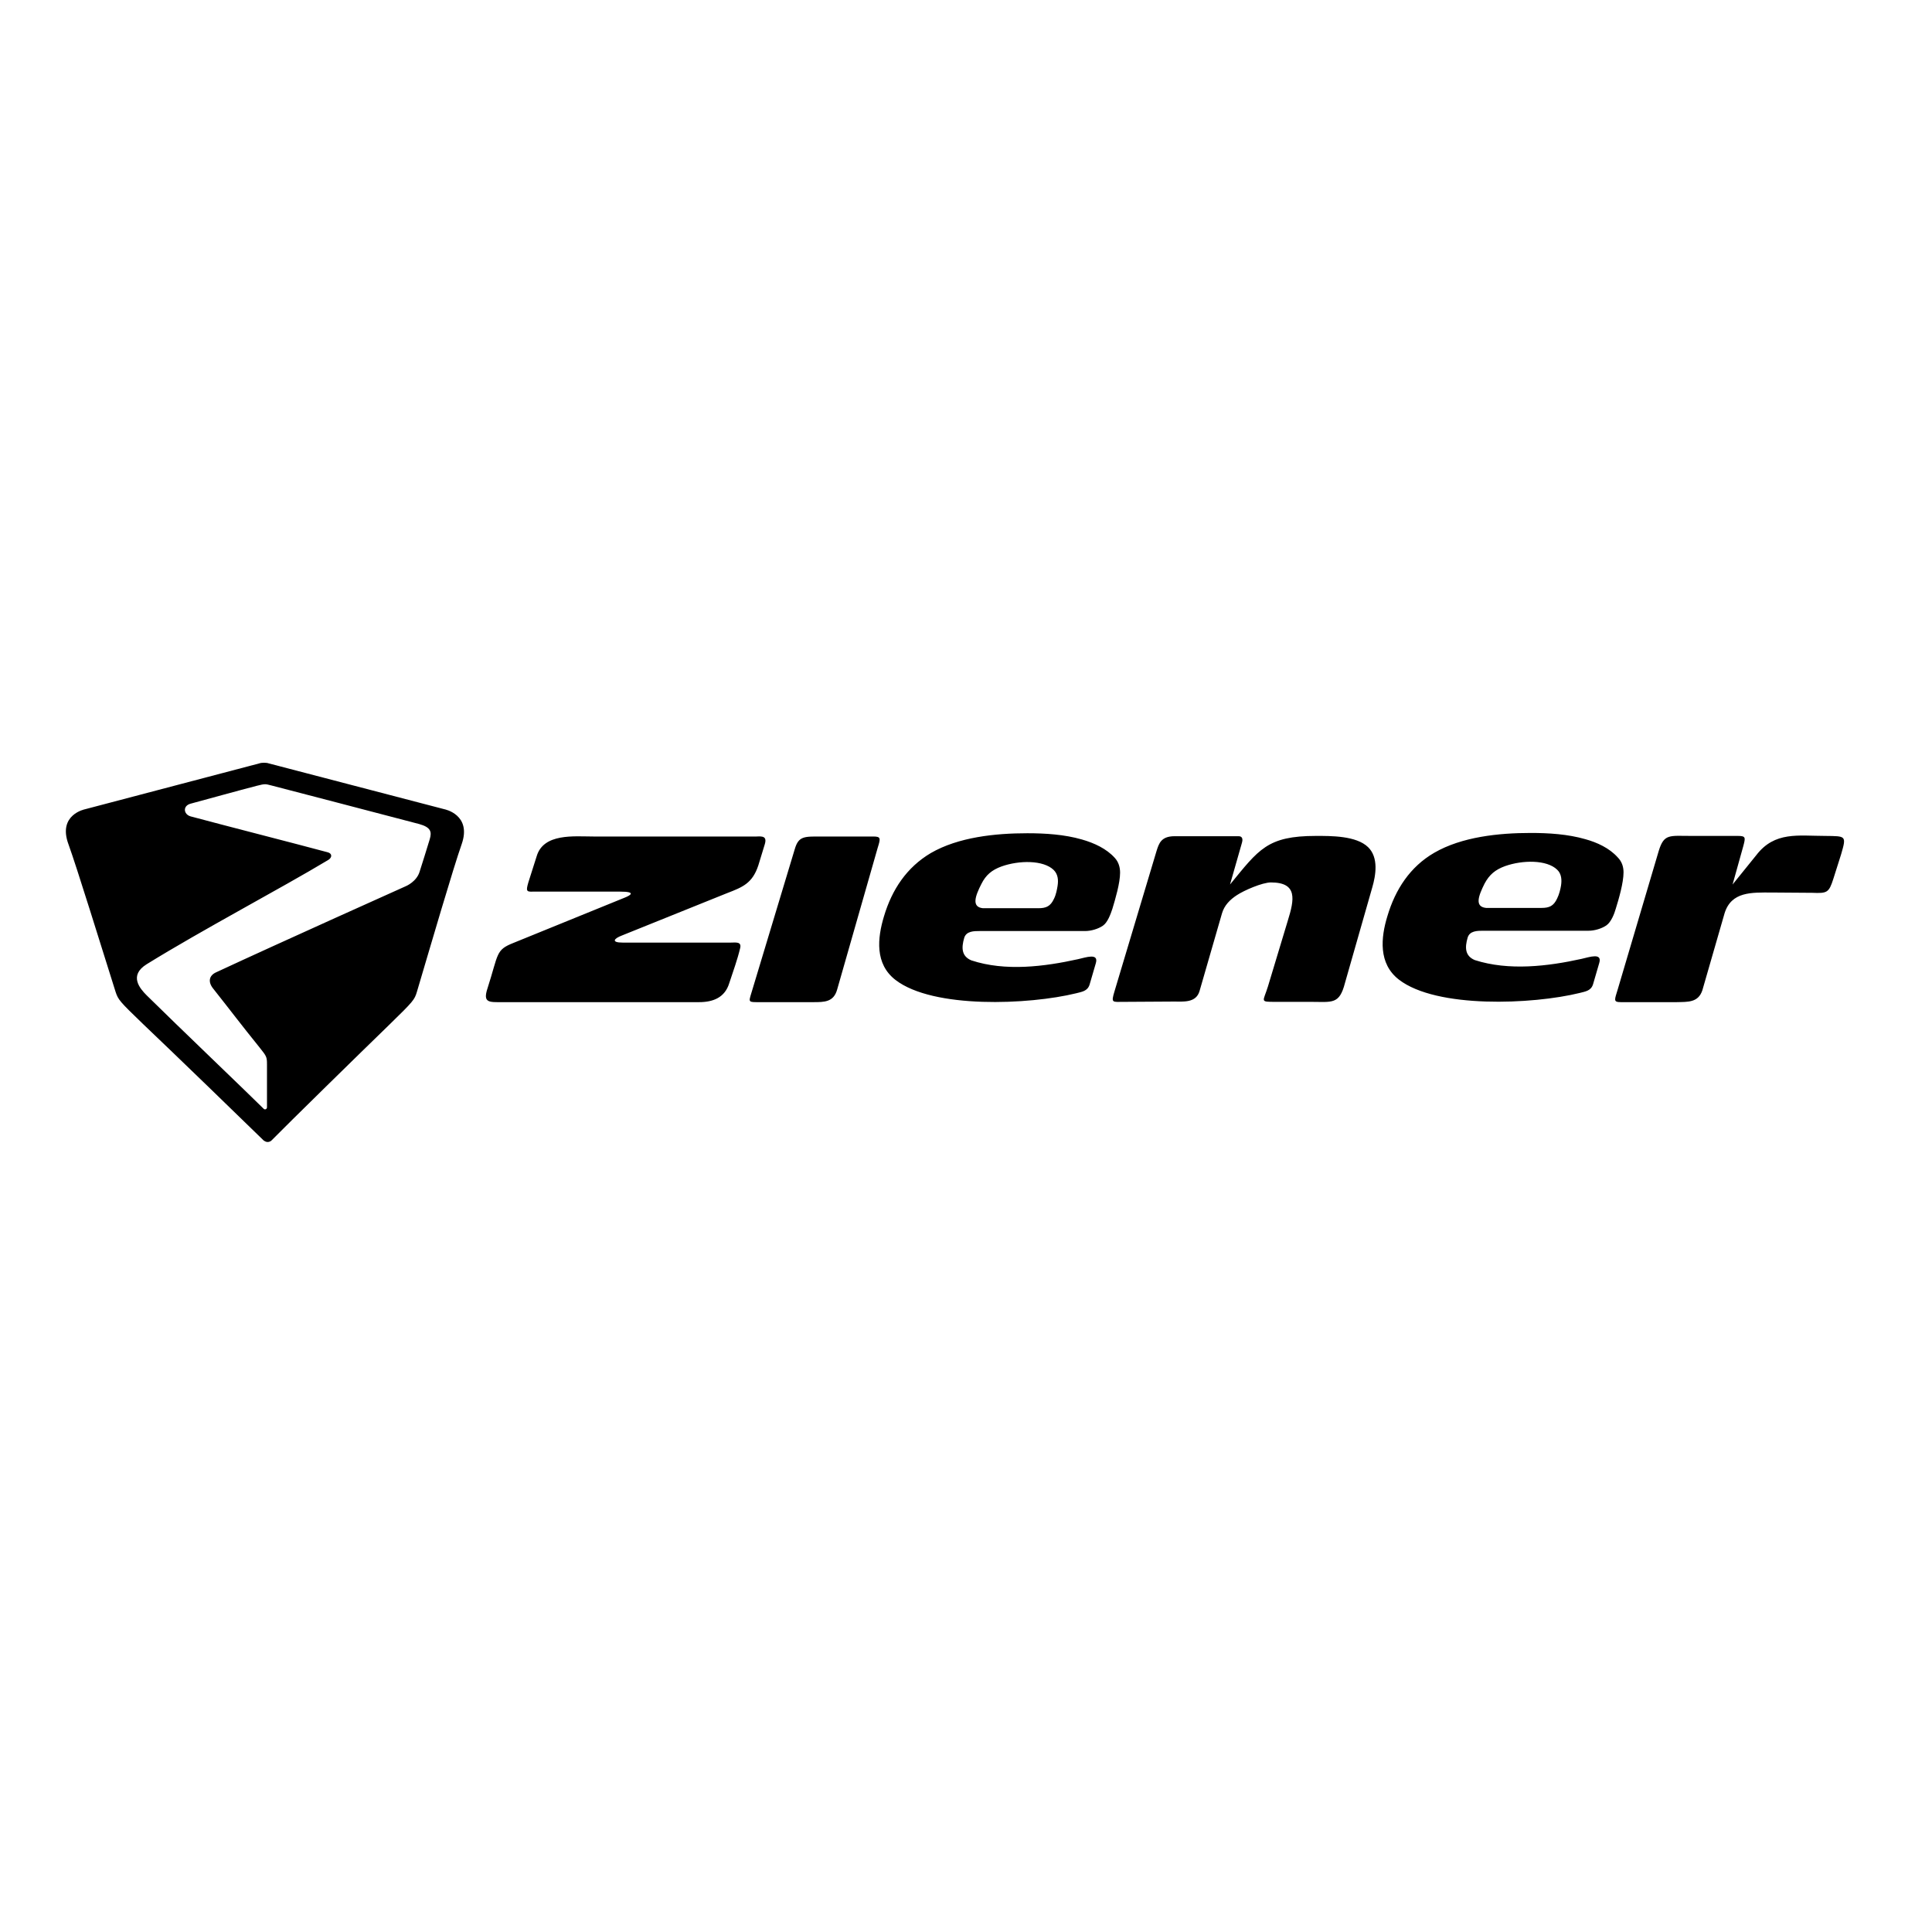 <?xml version="1.0" encoding="UTF-8"?> <svg xmlns="http://www.w3.org/2000/svg" xmlns:xlink="http://www.w3.org/1999/xlink" version="1.1" id="layer" x="0px" y="0px" viewBox="0 0 652 652" style="enable-background:new 0 0 652 652;" xml:space="preserve"> <path d="M246.7,318.1c1.5,0,3.6-0.4,3.1,1.8c-1,4.2-2.3,7.6-3.7,11.9c-1.5,4.9-5.5,6.4-10.2,6.4l-66.4,0c-4.4,0-6.6,0.3-5-4.6 c3.8-11.8,2.7-13,8.8-15.4l37.6-15.3c2-0.8,3.8-2-1.6-2l-29.5,0c-2.2,0.1-2.3-0.3-1.5-3.1l2.8-8.8c2.3-7.9,12.7-6.7,19.2-6.7l55,0 c2-0.1,3.6-0.1,2.8,2.6l-2.2,7.2c-2,6-5.3,7.3-10.5,9.3l-35.5,14.3c-2.9,1.1-3.6,2.4,0.2,2.4L246.7,318.1 M294.7,282.3l-17.5,0 c-5.8,0-7.7-0.2-9,4.3L253.6,335c-1,3.3-1.1,3.2,2.7,3.2l18.1,0c3.8,0,6.9,0,8.1-4.2l13.7-47.9C297.2,282.9,297.3,282.3,294.7,282.3 M376.2,289.5c1.3,1.4,1.8,3.2,1.8,5c0,3.5-1.6,8.9-2.6,12.2c-0.6,1.8-1.6,4.6-3.2,5.7c-1.6,1.1-4,1.8-6,1.8l-35.5,0 c-2,0-4.6,0-5.3,2.3c-1,3.4-0.9,6.2,2.4,7.6c11.5,3.8,24.7,2.1,36-0.4c2.7-0.6,7.1-2.2,6,1.4l-2.1,7.2c-0.7,2.2-2.6,2.4-4.5,2.9 c-15.9,3.9-48.3,5.3-61-4.5c-7-5.4-6.1-14.1-3.9-21.4c2.7-9.1,7.7-16.6,15.8-21.4c9.3-5.4,21.8-6.7,32.6-6.7c6,0,12.5,0.4,18.4,2.1 C369.3,284.5,373.4,286.4,376.2,289.5 M356.9,299c0.3-1.9,0.2-3.9-1.3-5.4c-3.5-3.4-11.7-3.3-17.6-1.2c-3.3,1.2-5.3,2.9-6.8,5.9 c-2.1,4.1-3.4,7.8,0.5,8.2l18.7,0c2.6,0,4.1-0.6,5.3-3.2C356.4,301.9,356.7,300.2,356.9,299 M444.1,282.1c-16.5,0-19.3,4.6-29,16.4 l4-14c0.4-1.3,0.2-2.3-1.1-2.3l-21.6,0c-4.6,0-5.3,2.5-6.1,5l-14.2,47.4c-1.2,4-0.7,3.5,3.2,3.5L396,338c3.4,0,7.6,0.5,8.8-3.5 l7.6-26.3c0.8-2.7,2.7-4.6,5-6.1c2.4-1.6,8.6-4.3,11.5-4.3c9.1,0,7.9,5.8,5.7,12.9l-6.7,22.2c-1.6,5.2-2.9,5.2,2.5,5.2l11.9,0 c7.3,0,9.7,1,11.6-6.4l9.2-32.2c1.2-4.1,2.2-10.1-1.4-13.6C457.7,282,449.1,282.1,444.1,282.1 M547.9,294.4c0,3.5-1.6,9-2.6,12.2 c-0.5,1.8-1.6,4.6-3.2,5.7c-1.6,1.1-4,1.8-6,1.8l-35.5,0c-2,0-4.6,0-5.3,2.3c-1,3.4-0.9,6.2,2.4,7.6c11.5,3.7,24.7,2.1,36-0.4 c2.7-0.6,7.1-2.2,6,1.4l-2.1,7.2c-0.7,2.2-2.6,2.4-4.5,2.9c-15.9,3.9-48.3,5.3-61-4.5c-7-5.4-6.1-14.2-3.9-21.4 c2.7-9.1,7.7-16.7,15.8-21.4c9.3-5.4,21.8-6.7,32.6-6.7c6,0,12.5,0.4,18.4,2.1c4,1.1,8.1,3,10.9,6.1 C547.4,290.8,547.9,292.6,547.9,294.4 M526.8,298.9c0.3-1.9,0.2-4-1.3-5.4c-3.5-3.4-11.7-3.3-17.6-1.2c-3.3,1.2-5.3,2.9-6.9,5.9 c-2.1,4.2-3.4,7.8,0.5,8.2l18.7,0c2.6,0,4.1-0.6,5.3-3.2C526.2,301.8,526.6,300.1,526.8,298.9 M615.9,282.1c-9,0-17-1.6-23.2,6.5 l-8,9.9l3.6-12.9c0.8-3,0.9-3.5-1.9-3.5l-15.5,0c-7.5,0-9.3-0.8-11.1,5L546,333.7c-1.1,3.7-1.7,4.5,1,4.5l18.8,0 c3.8-0.1,7.3,0.2,8.7-4l7.5-26c2.3-7.4,9.2-7,15.8-7l13.8,0.1c5,0.2,5.6,0,7.1-4.7l2.6-8.2C623.2,281.9,623,282.2,615.9,282.1 M150,273.1c0,0,9.3,1.8,5.8,11.8c-2.8,7.9-10.5,34.3-15.1,49.8c-0.8,2.7-1.2,3.2-9.2,11c-9.6,9.3-34.7,33.9-39.9,39.2 c-0.2,0.2-0.7,0.5-1.3,0.5c-0.6,0-1.1-0.4-1.3-0.5c-5.4-5.3-30.8-29.9-40.6-39.2c-8.1-7.8-8.5-8.3-9.4-11 c-4.9-15.5-13-41.8-15.9-49.8c-3.7-10,5.6-11.8,5.6-11.8l58.9-15.5c0.2-0.1,0.9-0.2,1.5-0.2s1.3,0.1,1.5,0.2L150,273.1 M145,283.3 c0.8-2.6,0.4-4.1-3.5-5.2c-21.6-5.7-35.7-9.3-49.8-13c-2.1-0.5-2-0.7-5.1,0.1c-5.8,1.5-17,4.6-22.2,6c-2.8,0.7-2.5,3.6-0.1,4.3 c11.9,3.2,34.3,8.9,46.2,12.1c1.7,0.4,1.6,1.8,0.3,2.6c-16.5,9.9-42.2,23.4-61.3,35.2c-6.1,3.8-2.3,8.2,0,10.5 c9.8,9.7,34.8,33.6,39.5,38.3c0.4,0.4,1.1,0.1,1.1-0.5c0-3.4,0-9,0-14.4c0-2.6-0.1-2.8-2.5-5.8c-6.7-8.3-9.5-12.1-15.6-19.8 c-1.9-2.3-1.5-4.5,1-5.6c21.7-10.1,64.1-29.1,64.1-29.1s3.5-1.5,4.5-4.8C142.5,291.3,144.1,286.4,145,283.3"></path> </svg> 
